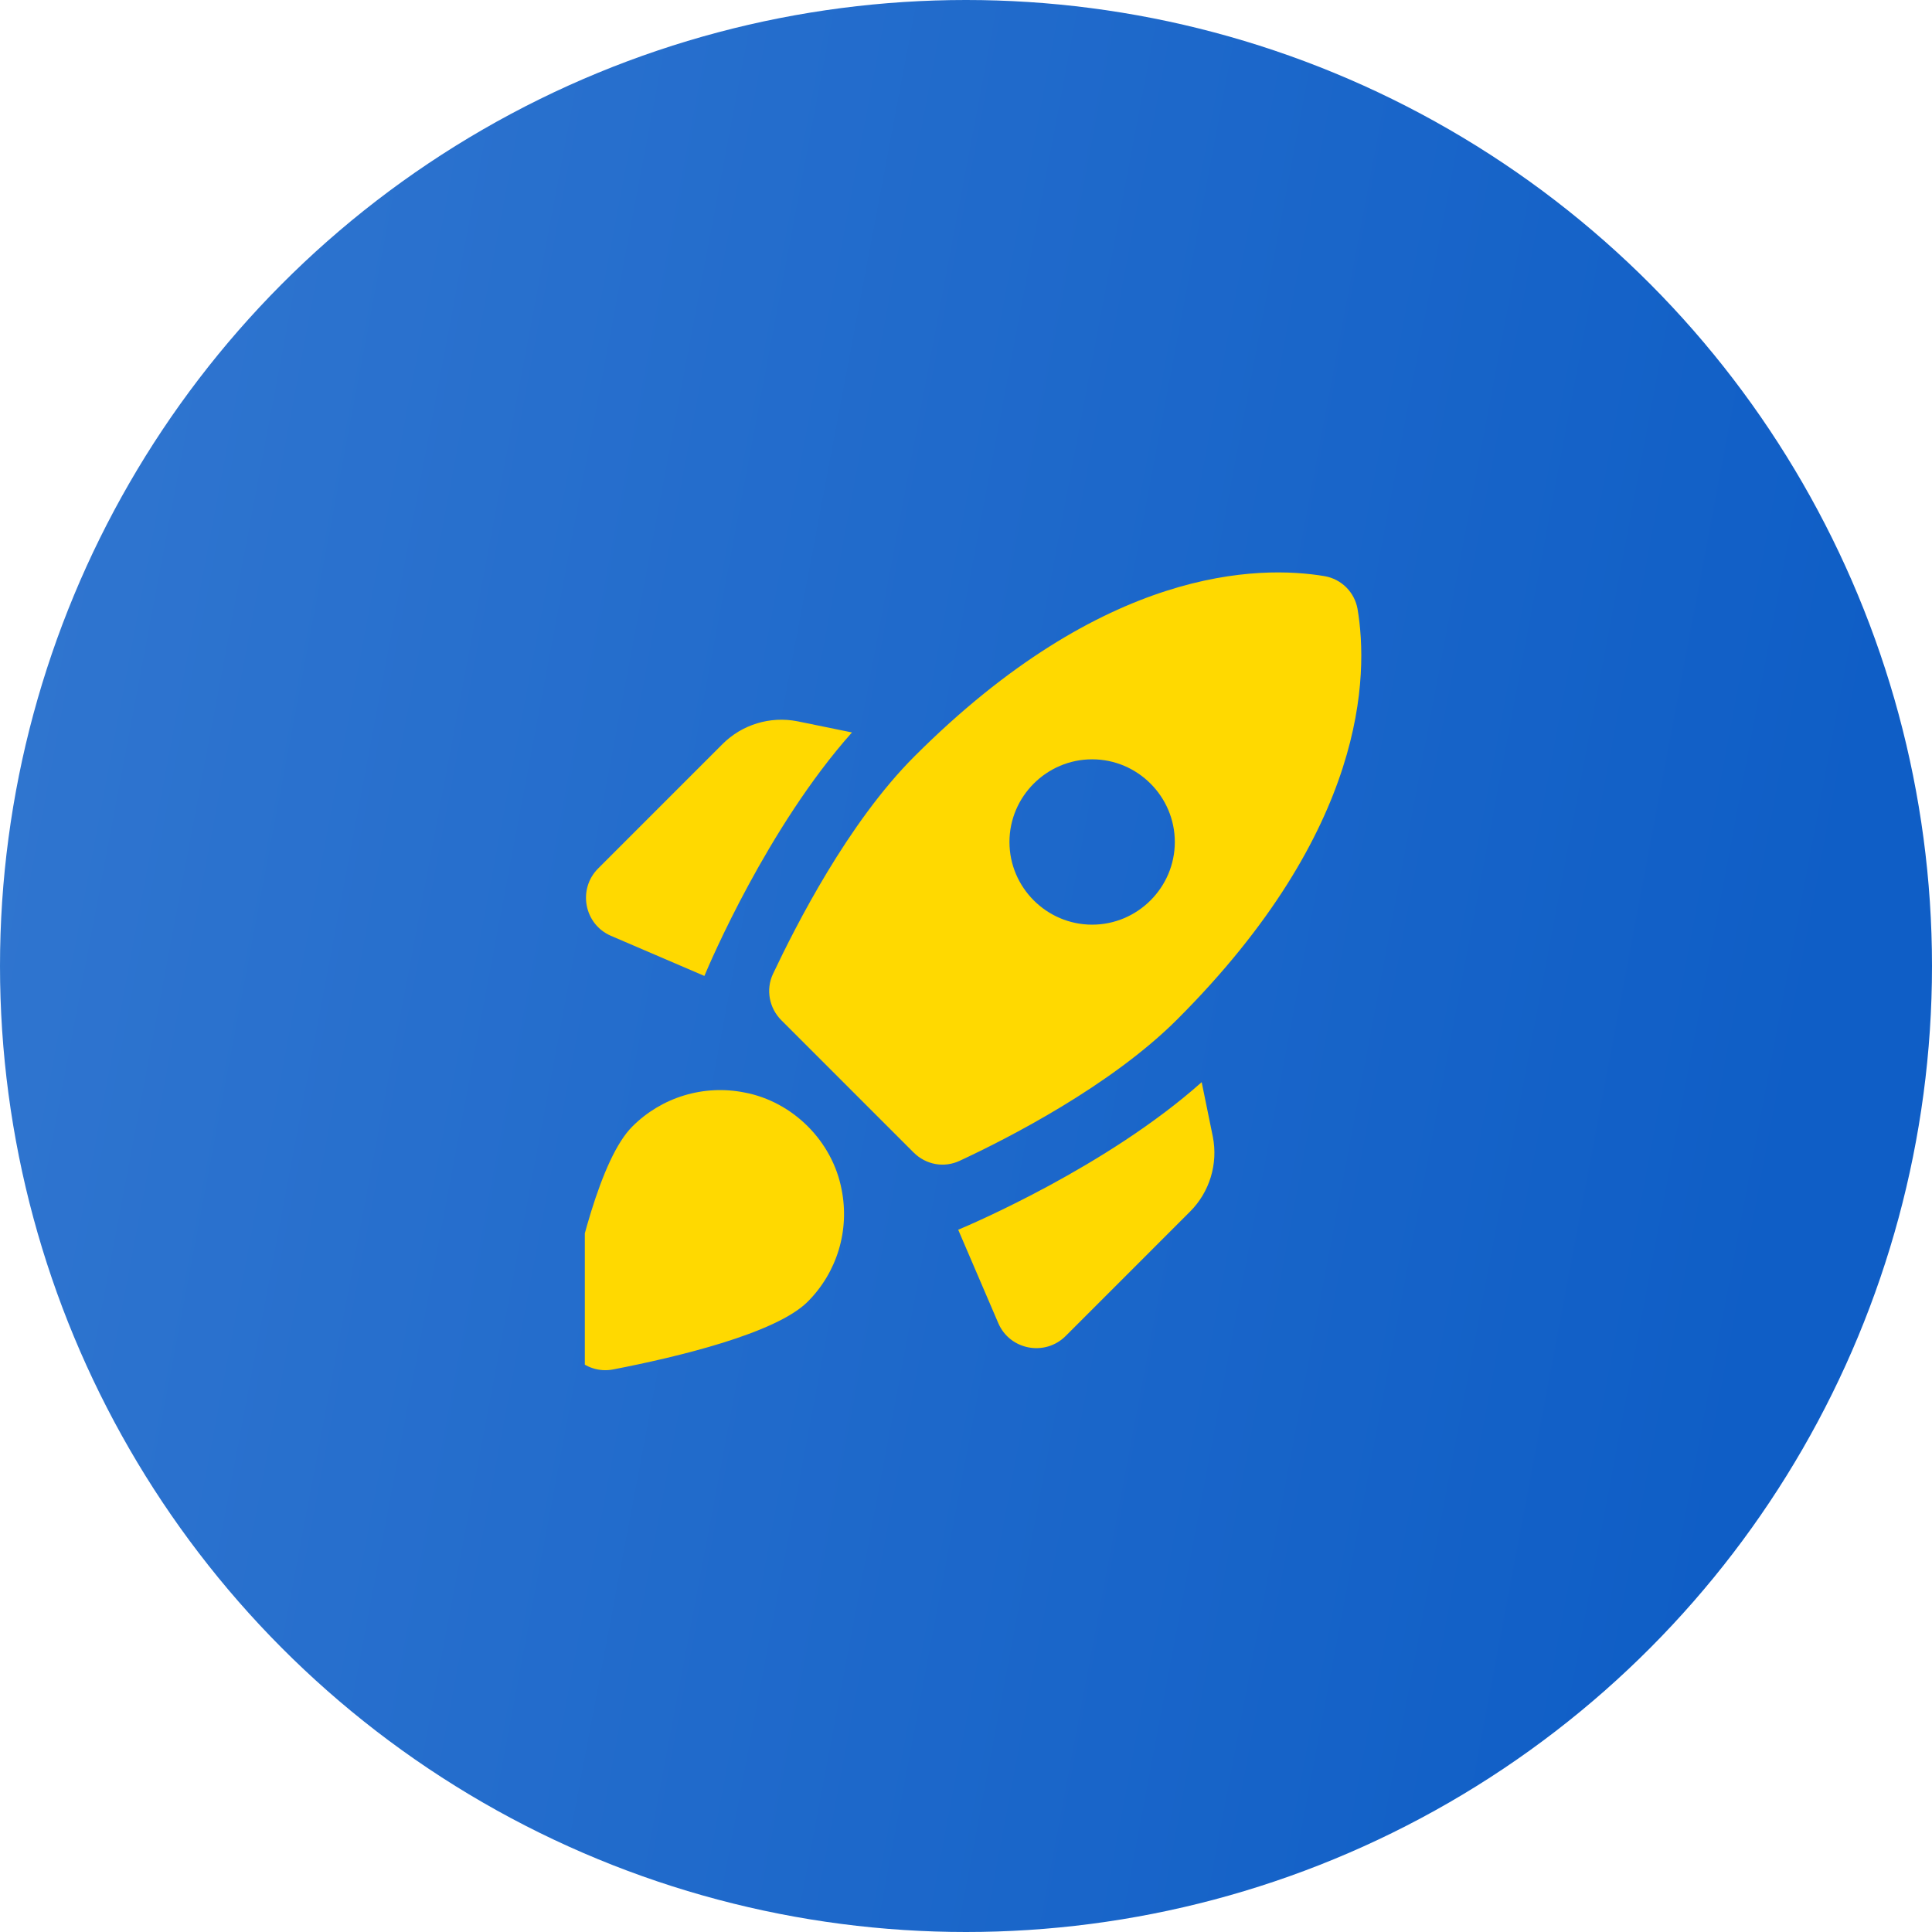 <svg xmlns="http://www.w3.org/2000/svg" width="185" height="185" viewBox="0 0 185 185" fill="none"><circle cx="92.5" cy="92.5" r="92.5" fill="url(#paint0_linear_913_5817)"></circle><g clip-path="url(#clip0_913_5817)"><path d="M81.58 70.136C73.505 79.201 67.963 92.224 67.449 93.451L58.503 89.611C55.93 88.503 55.297 85.138 57.276 83.159L69.191 71.245C71.051 69.384 73.743 68.553 76.355 69.067L81.58 70.136ZM87.478 110.353C88.665 111.54 90.407 111.857 91.911 111.145C96.503 109.007 106.359 103.98 112.732 97.607C130.901 79.438 131.059 64.634 129.991 58.301C129.85 57.523 129.476 56.806 128.917 56.247C128.358 55.688 127.641 55.314 126.863 55.174C120.53 54.105 105.726 54.263 87.557 72.432C81.184 78.805 76.197 88.661 74.02 93.253C73.307 94.757 73.663 96.538 74.811 97.686L87.478 110.353ZM115.068 103.624C106.003 111.699 92.98 117.24 91.753 117.755L95.593 126.701C96.701 129.274 100.066 129.907 102.045 127.928L113.959 116.013C115.82 114.153 116.651 111.461 116.136 108.849L115.068 103.624ZM80.591 113.915C80.974 115.832 80.879 117.815 80.313 119.686C79.746 121.557 78.727 123.26 77.345 124.642C74.297 127.69 64.836 129.947 58.701 131.134C55.97 131.649 53.555 129.234 54.07 126.503C55.257 120.367 57.474 110.907 60.561 107.859C61.944 106.477 63.647 105.457 65.518 104.891C67.389 104.325 69.371 104.229 71.288 104.613C75.92 105.484 79.72 109.284 80.591 113.915ZM96.661 80.626C96.661 76.272 100.224 72.709 104.578 72.709C108.932 72.709 112.495 76.272 112.495 80.626C112.495 84.98 108.932 88.542 104.578 88.542C100.224 88.542 96.661 84.98 96.661 80.626Z" fill="#FFD900"></path></g><defs><linearGradient id="paint0_linear_913_5817" x1="-2.33815e-06" y1="-90.489" x2="202.54" y2="-52.214" gradientUnits="userSpaceOnUse"><stop stop-color="#3579D1"></stop><stop offset="1" stop-color="#0F5EC6"></stop></linearGradient><clipPath id="clip0_913_5817"><rect width="95" height="95" fill="white" transform="translate(56 45)"></rect></clipPath></defs></svg>